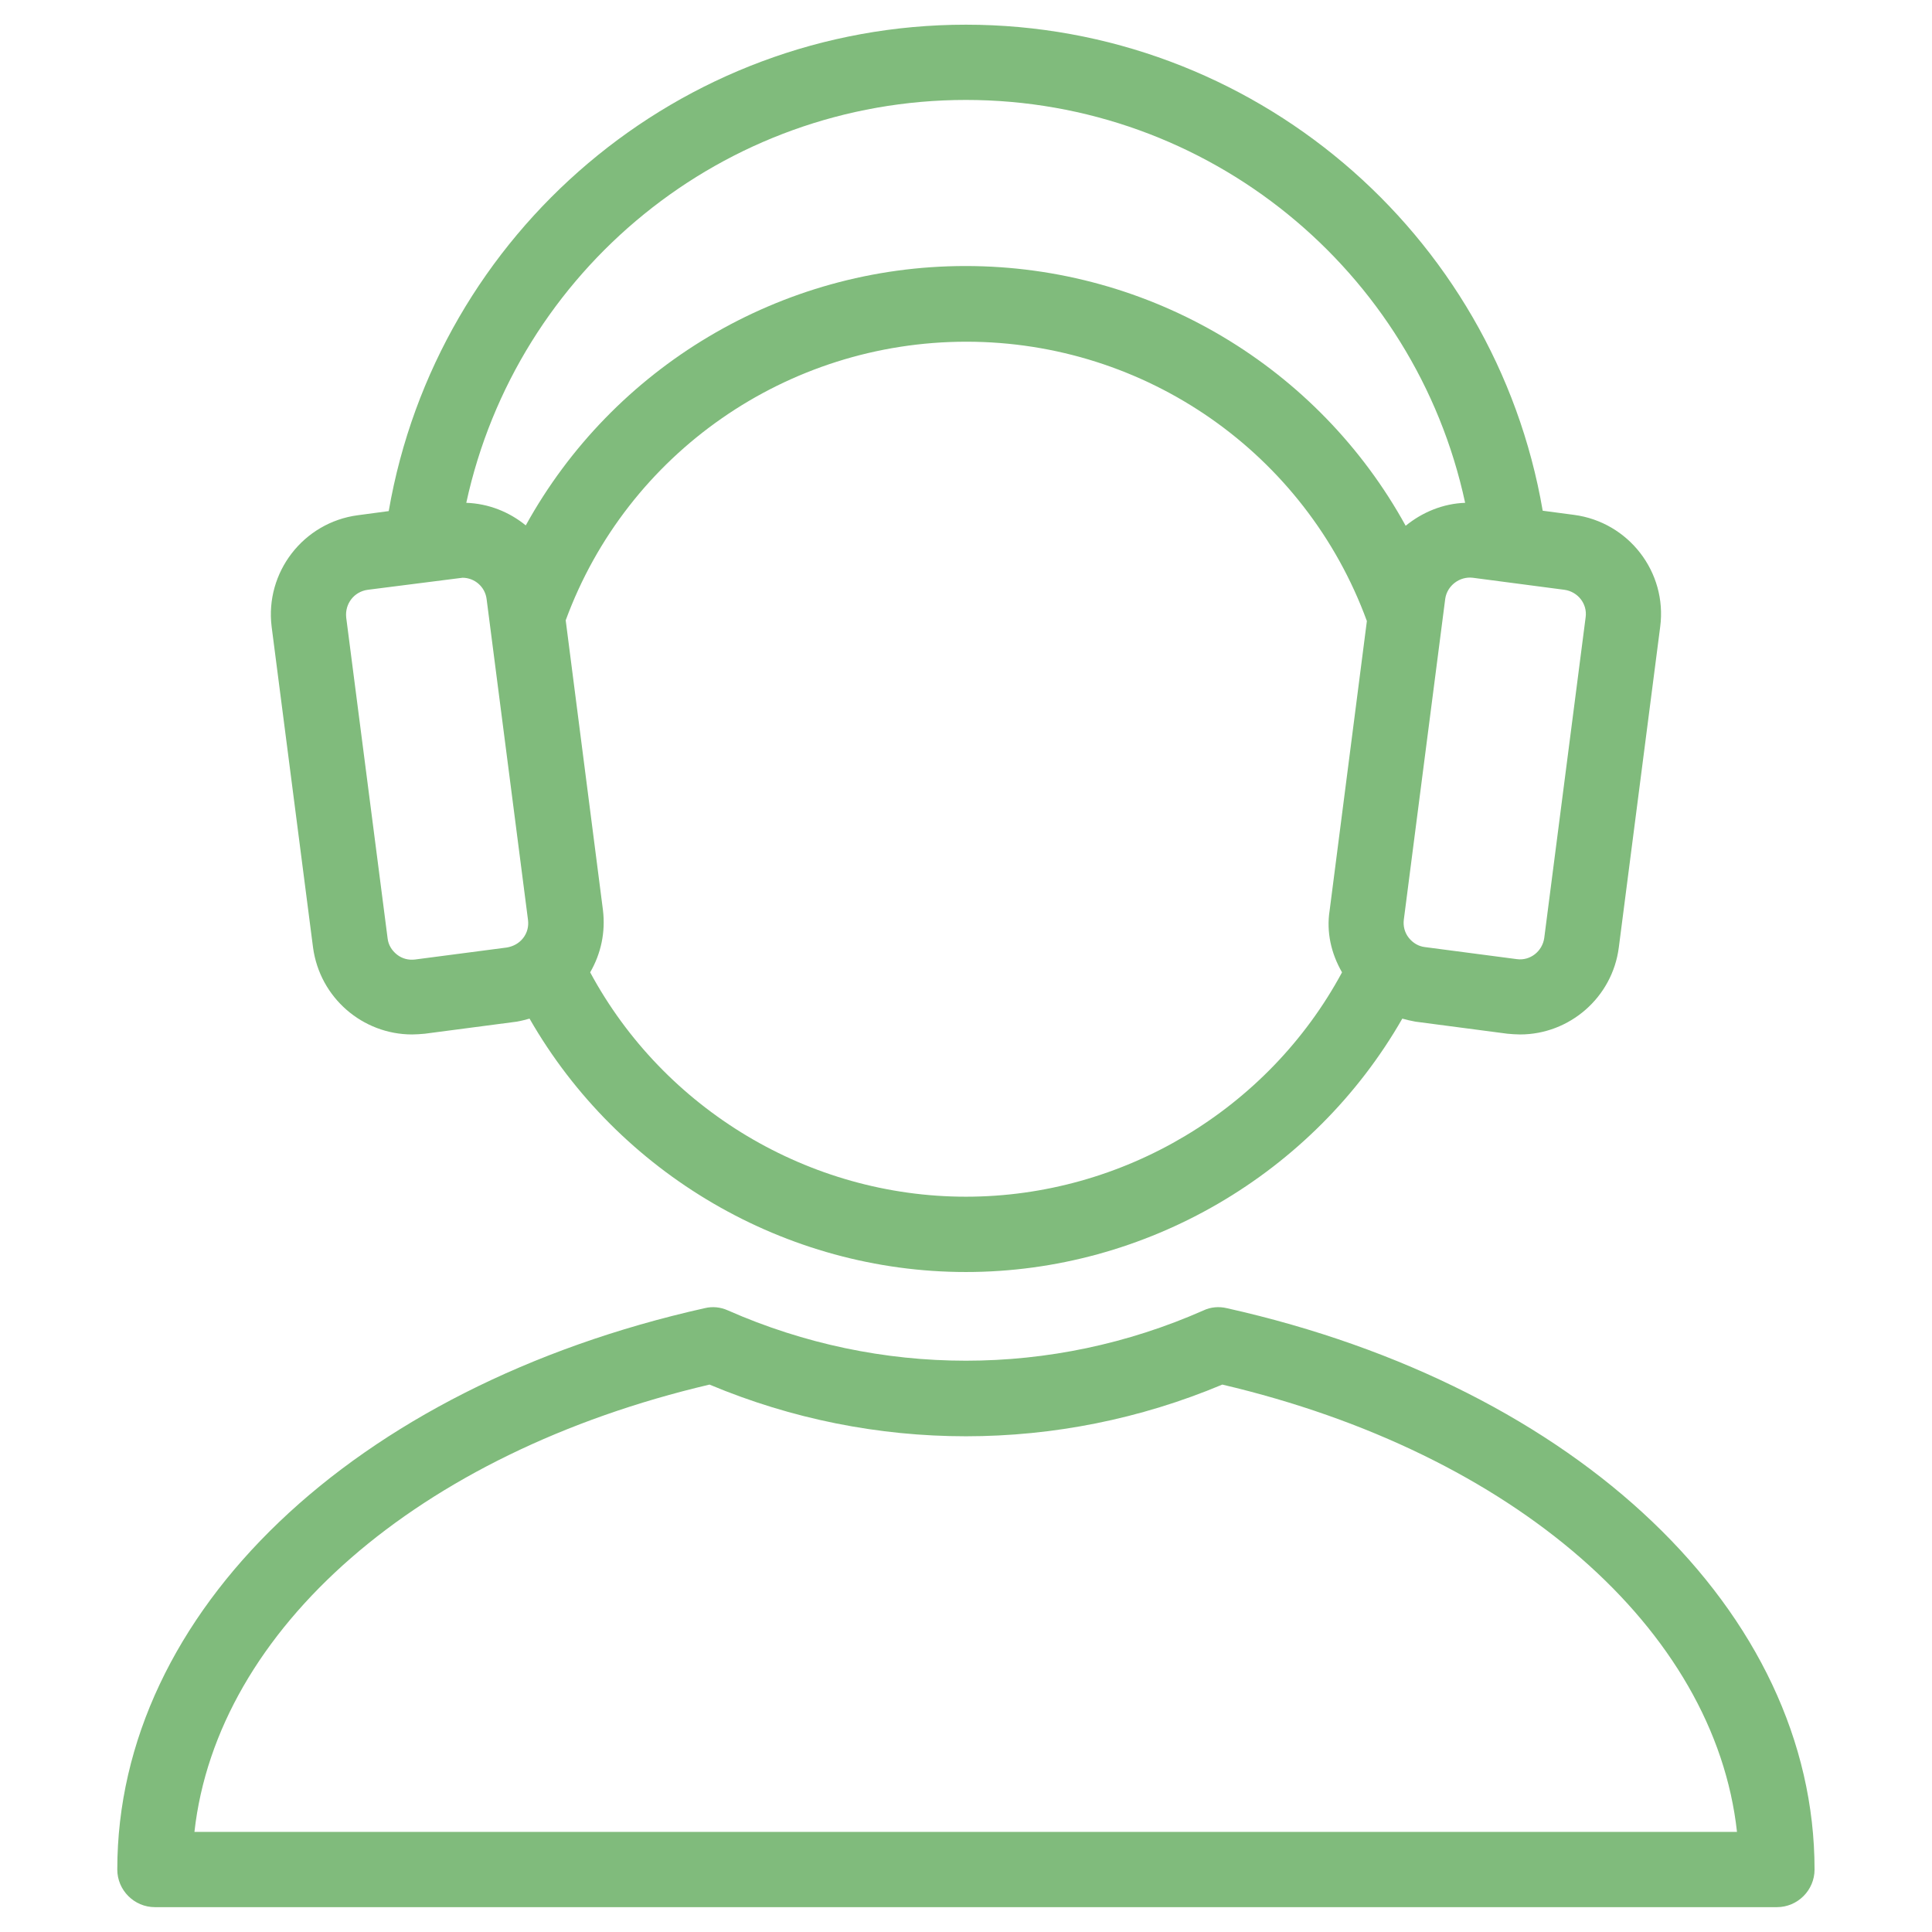 <svg xmlns="http://www.w3.org/2000/svg" xmlns:xlink="http://www.w3.org/1999/xlink" width="192" zoomAndPan="magnify" viewBox="0 0 144 144" height="192" preserveAspectRatio="xMidYMid meet" version="1.2"><g id="6d33201efb"><path style=" stroke:none;fill-rule:nonzero;fill:#80bb7c;fill-opacity:1;" d="M 30.715 77.102 C 31.023 77.102 31.359 77.074 31.668 77.047 L 38.516 76.148 C 38.852 76.09 39.16 76.008 39.469 75.922 C 46.094 87.484 58.551 94.809 71.992 94.809 C 85.438 94.809 97.895 87.484 104.52 75.922 C 104.828 76.008 105.164 76.09 105.5 76.148 L 112.348 77.047 C 112.656 77.074 112.992 77.102 113.301 77.102 C 116.977 77.102 120.176 74.352 120.656 70.621 L 123.742 46.711 C 124.273 42.641 121.383 38.91 117.316 38.375 L 114.984 38.066 C 111.422 17.301 93.32 1.84 71.992 1.84 C 50.668 1.84 32.566 17.301 28.973 38.094 L 26.672 38.402 C 22.605 38.938 19.742 42.668 20.246 46.711 L 23.332 70.621 C 23.84 74.379 27.039 77.102 30.715 77.102 Z M 100.027 72.473 C 94.527 82.688 83.695 89.195 71.992 89.195 C 60.32 89.195 49.488 82.688 43.988 72.473 C 44.801 71.066 45.137 69.469 44.941 67.84 L 42.164 46.234 C 46.738 33.773 58.664 25.469 72.023 25.469 C 85.406 25.469 97.305 33.801 101.879 46.289 L 99.102 67.871 C 98.852 69.469 99.215 71.066 100.027 72.473 Z M 116.613 43.961 C 117.598 44.102 118.324 45 118.184 46.008 L 115.098 69.918 C 114.957 70.898 114.059 71.629 113.051 71.488 L 106.203 70.59 C 105.727 70.535 105.305 70.281 104.996 69.891 C 104.688 69.496 104.574 69.02 104.633 68.543 L 107.719 44.633 C 107.859 43.652 108.785 42.949 109.766 43.062 Z M 71.992 7.449 C 90.066 7.449 105.473 20.137 109.203 37.477 C 107.551 37.535 106.004 38.18 104.77 39.188 C 98.289 27.402 85.801 19.828 71.965 19.828 C 58.16 19.828 45.672 27.402 39.188 39.16 C 37.953 38.152 36.41 37.535 34.754 37.477 C 38.516 20.137 53.922 7.449 71.992 7.449 Z M 27.402 43.961 L 34.25 43.09 C 34.336 43.09 34.418 43.062 34.473 43.062 C 35.371 43.062 36.16 43.734 36.27 44.66 L 39.355 68.57 C 39.414 69.047 39.301 69.523 38.992 69.918 C 38.684 70.312 38.262 70.535 37.785 70.621 L 30.938 71.516 C 30.461 71.574 29.984 71.461 29.59 71.152 C 29.199 70.844 28.945 70.422 28.891 69.945 L 25.805 46.035 C 25.691 45 26.391 44.102 27.402 43.961 Z M 27.402 43.961 "/><path style=" stroke:none;fill-rule:nonzero;fill:#80bb7c;fill-opacity:1;" d="M 11.547 142.148 L 132.441 142.148 C 133.984 142.148 135.246 140.887 135.246 139.344 C 135.246 120.176 117.652 103.367 91.441 97.504 C 90.852 97.363 90.234 97.418 89.699 97.672 C 78.391 102.668 65.594 102.668 54.258 97.672 C 53.695 97.418 53.105 97.363 52.52 97.504 C 26.336 103.367 8.742 120.176 8.742 139.344 C 8.742 140.887 10.004 142.148 11.547 142.148 Z M 52.883 103.199 C 65.117 108.336 78.867 108.336 91.105 103.199 C 112.852 108.309 127.809 121.441 129.465 136.539 L 14.492 136.539 C 16.176 121.441 31.133 108.309 52.883 103.199 Z M 52.883 103.199 "/></g></svg>